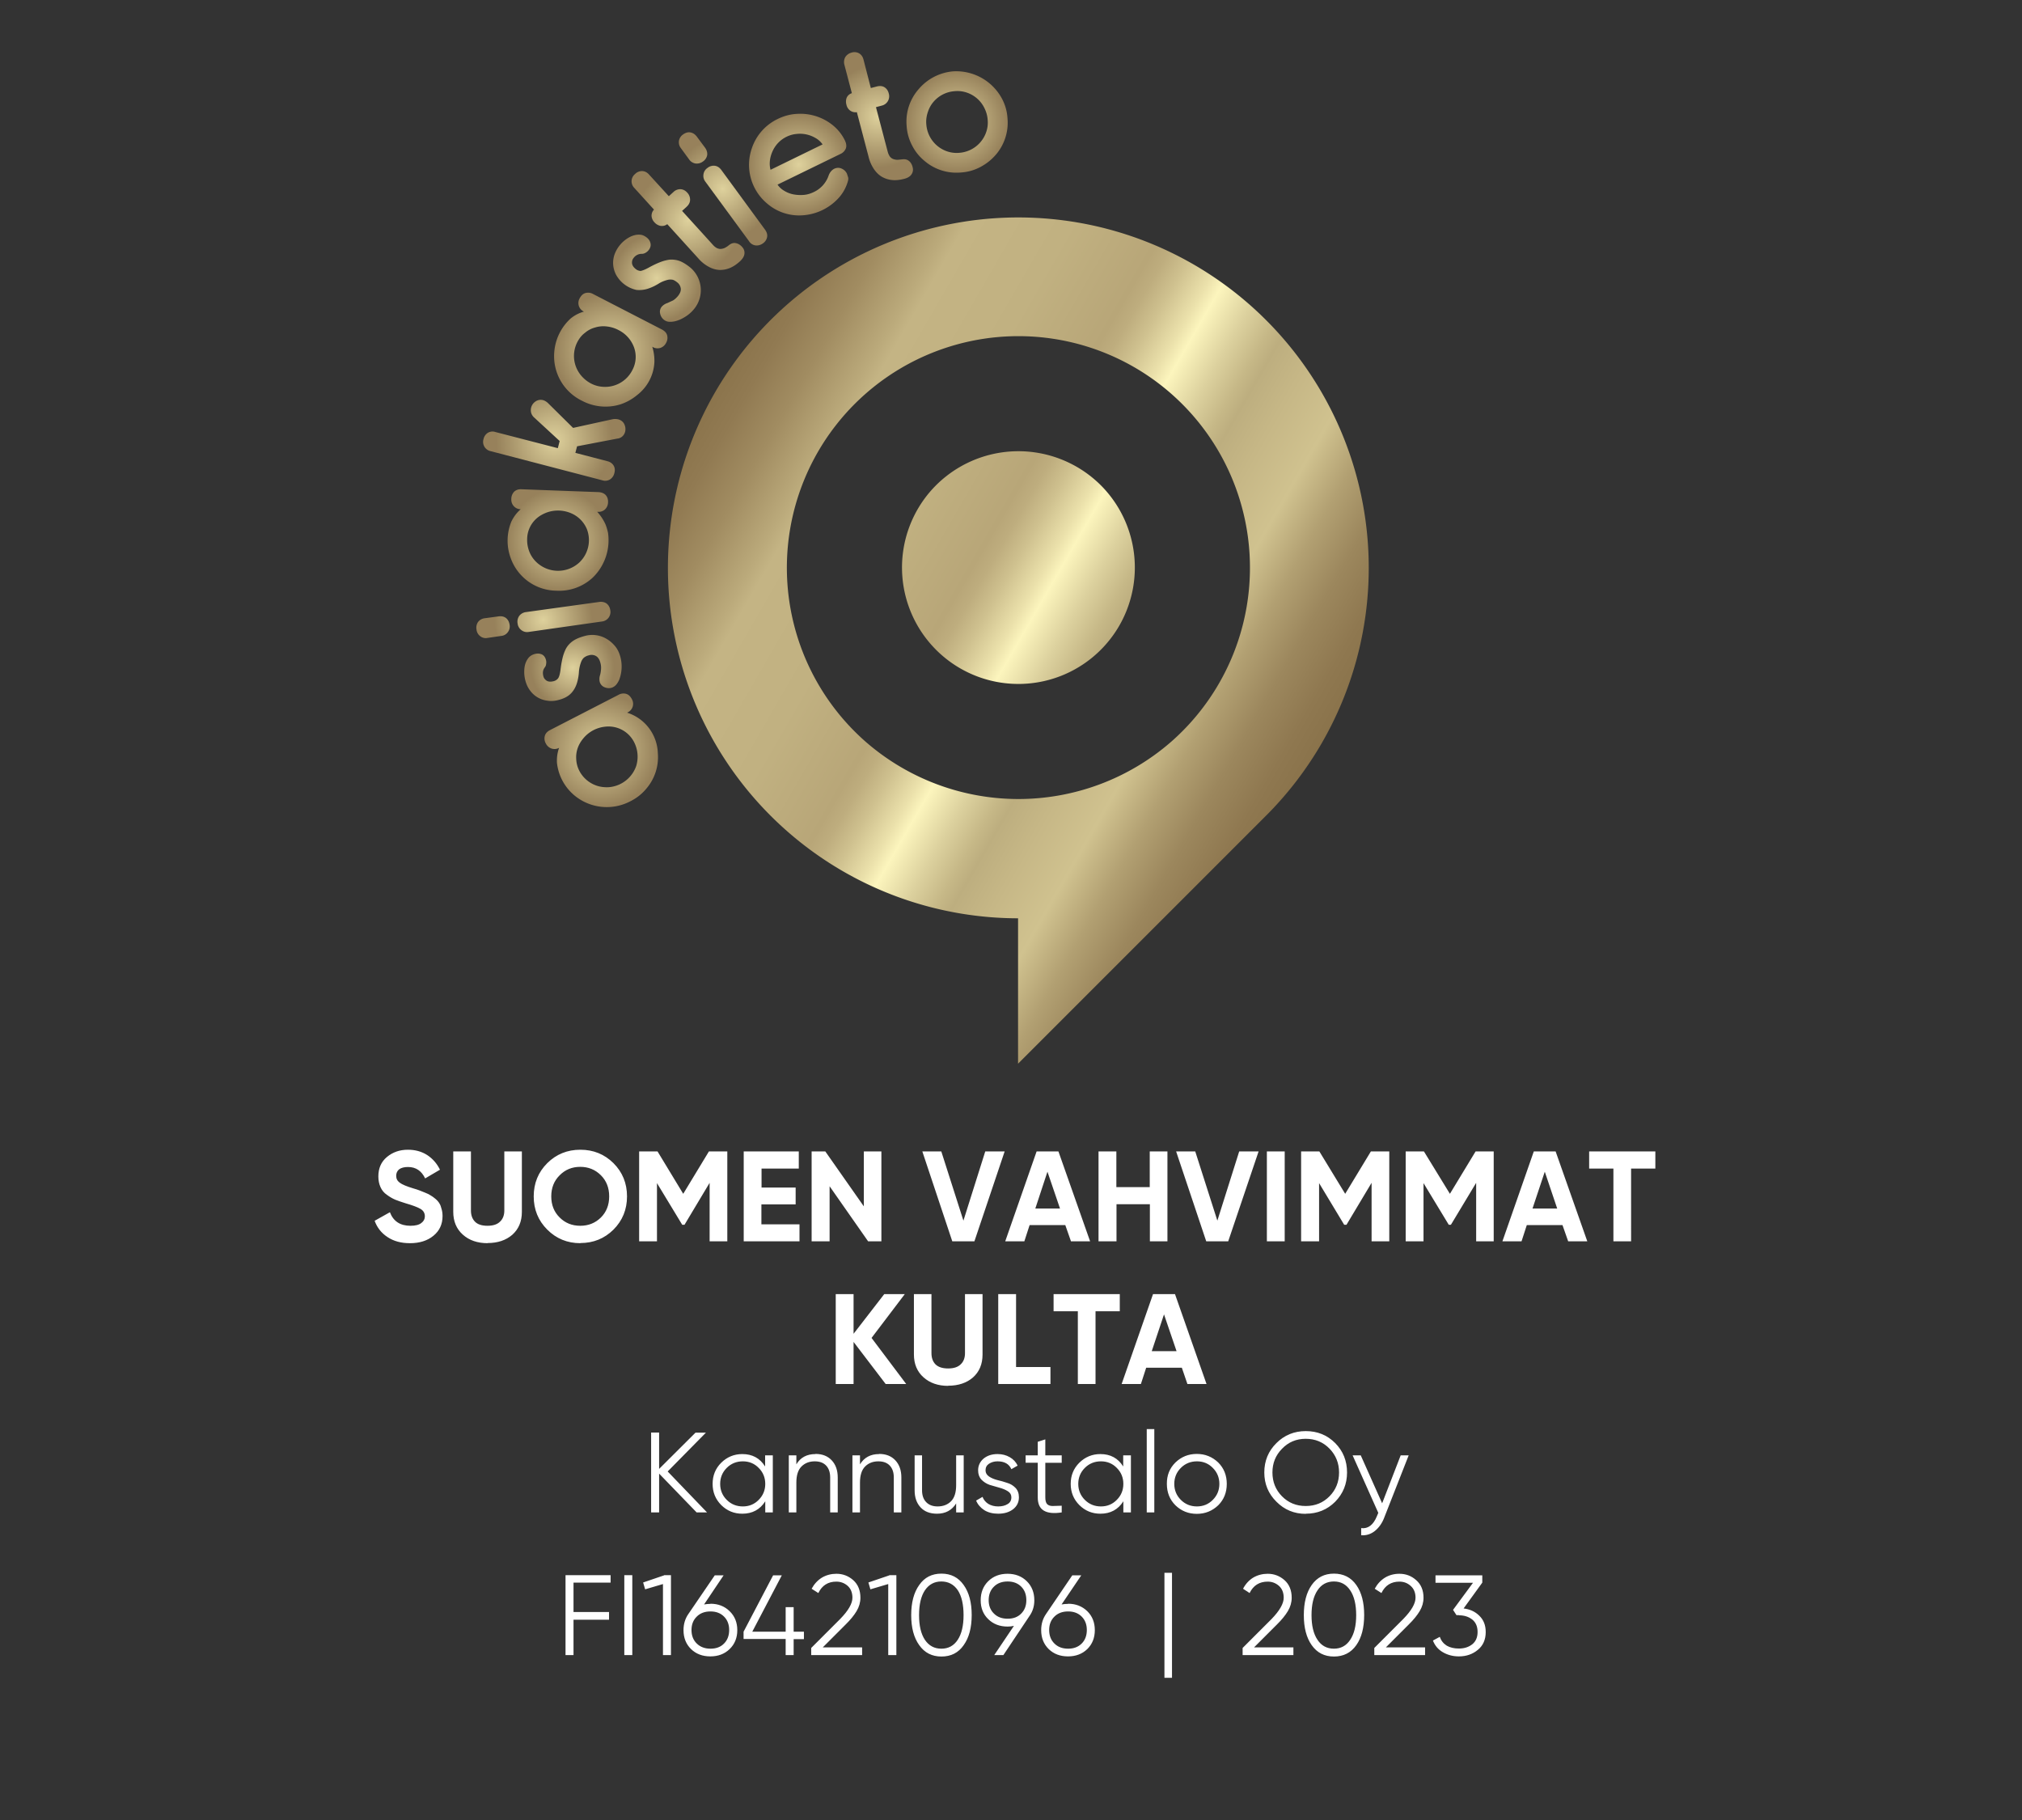 <svg xmlns="http://www.w3.org/2000/svg" xmlns:xlink="http://www.w3.org/1999/xlink" contentScriptType="text/ecmascript" zoomAndPan="magnify" contentStyleType="text/css" id="Lager_1" version="1.1" xml:space="preserve" preserveAspectRatio="xMidYMid meet" viewBox="0 0 141.73 127.56" x="0" y="0"><rect x="0" y="0" width="141.73" height="127.56" fill="#333333" stroke="none"/><style xml:space="preserve">.st0{display:none}.st1{display:inline;fill:#1d1d1b}.st2{font-family:&quot;Gilroy-Bold&quot;}.st3{font-size:10px}.st4{font-family:&quot;Gilroy-Regular&quot;}.st5{font-size:8px}.st23{display:inline}.st53{fill:#018da9}</style><g id="Gold"><linearGradient x1="91.28" xmlns:xlink="http://www.w3.org/1999/xlink" x2="48.73" y1="54.48" gradientUnits="userSpaceOnUse" y2="29.91" xlink:type="simple" xlink:actuate="onLoad" id="Logo_2_x2F_2_00000167359303699080044410000005441151125372622255_" xlink:show="other"><stop offset="0" stop-color="#8a734b"/><stop offset=".04" stop-color="#8f7850"/><stop offset=".1" stop-color="#9c875d"/><stop offset=".16" stop-color="#b2a072"/><stop offset=".22" stop-color="#d0c28f"/><stop offset=".29" stop-color="#c6b786"/><stop offset=".34" stop-color="#bdae7f"/><stop offset=".36" stop-color="#c6b887"/><stop offset=".4" stop-color="#dcd19e"/><stop offset=".45" stop-color="#fcf5bd"/><stop offset=".47" stop-color="#ebe1ab"/><stop offset=".51" stop-color="#cfc18f"/><stop offset=".54" stop-color="#bead7e"/><stop offset=".56" stop-color="#b8a678"/><stop offset=".68" stop-color="#c1b181"/><stop offset=".81" stop-color="#c4b484"/><stop offset=".83" stop-color="#bbaa7b"/><stop offset=".9" stop-color="#a18c61"/><stop offset=".96" stop-color="#917a52"/><stop offset="1" stop-color="#8b744c"/></linearGradient><path d="M88.75 22.44a24.56 24.56 0 1 0-17.39 41.92v10.19L88.61 57.3l.14-.14a24.55 24.55 0 0 0 0-34.72zM82.1 51.98a16.29 16.29 0 0 1-21.43 0 16.23 16.23 0 1 1 21.43 0z" id="Logo_2_x2F_2_00000039126308883166768990000001822507802840163773_" fill="url(#Logo_2_x2F_2_00000167359303699080044410000005441151125372622255_)"/><linearGradient x1="92.67" xmlns:xlink="http://www.w3.org/1999/xlink" x2="50.36" y1="52.09" gradientUnits="userSpaceOnUse" y2="27.66" xlink:type="simple" xlink:actuate="onLoad" id="Logo_1_x2F_2_00000092443724238392276600000010800203184982636709_" xlink:show="other"><stop offset="0" stop-color="#8a734b"/><stop offset=".04" stop-color="#8f7850"/><stop offset=".1" stop-color="#9c875d"/><stop offset=".16" stop-color="#b2a072"/><stop offset=".22" stop-color="#d0c28f"/><stop offset=".29" stop-color="#c6b786"/><stop offset=".34" stop-color="#bdae7f"/><stop offset=".36" stop-color="#c6b887"/><stop offset=".4" stop-color="#dcd19e"/><stop offset=".45" stop-color="#fcf5bd"/><stop offset=".47" stop-color="#ebe1ab"/><stop offset=".51" stop-color="#cfc18f"/><stop offset=".54" stop-color="#bead7e"/><stop offset=".56" stop-color="#b8a678"/><stop offset=".68" stop-color="#c1b181"/><stop offset=".81" stop-color="#c4b484"/><stop offset=".83" stop-color="#bbaa7b"/><stop offset=".9" stop-color="#a18c61"/><stop offset=".96" stop-color="#917a52"/><stop offset="1" stop-color="#8b744c"/></linearGradient><path d="M65.39 34.24a8.16 8.16 0 1 0 11.77-.23 8.18 8.18 0 0 0-11.77.23z" id="Logo_1_x2F_2_00000039109171113857723570000007749525586520587666_" fill="url(#Logo_1_x2F_2_00000092443724238392276600000010800203184982636709_)"/><g id="Text_00000077307613200406904050000002117591461605623701_"><radialGradient gradientTransform="translate(8.2 14.92) scale(.853)" xmlns:xlink="http://www.w3.org/1999/xlink" gradientUnits="userSpaceOnUse" xlink:type="simple" r=".02" xlink:actuate="onLoad" cx="117.33" cy="-.66" id="SVGID_1_" xlink:show="other"><stop offset="0" stop-color="#ded19c"/><stop offset=".98" stop-color="#98835c"/><stop offset="1" stop-color="#97815b"/></radialGradient><path d="m108.34 14.35-.04.01.04-.01z" fill="url(#SVGID_1_)"/><radialGradient gradientTransform="translate(8.2 14.92) scale(.853)" xmlns:xlink="http://www.w3.org/1999/xlink" gradientUnits="userSpaceOnUse" xlink:type="simple" r="4.67" xlink:actuate="onLoad" cx="39.75" cy="44.16" id="SVGID_00000140703619072210972480000003155564424901855882_" xlink:show="other"><stop offset="0" stop-color="#ded19c"/><stop offset=".98" stop-color="#98835c"/><stop offset="1" stop-color="#97815b"/></radialGradient><path d="M43.35 48.7a.7.7 0 0 1 .54-.07c.17.05.3.18.4.37a.66.66 0 0 1-.3.93l-.03.02a3.08 3.08 0 0 1 2.15 2.82 3.4 3.4 0 0 1-.82 2.52c-.3.36-.67.65-1.11.87a3.55 3.55 0 0 1-3.89-.39 3.46 3.46 0 0 1-1.25-2.3c-.02-.38.03-.73.15-1.06a.65.65 0 0 1-.54.05.7.7 0 0 1-.39-.35.7.7 0 0 1-.07-.54c.05-.17.17-.3.36-.4l4.8-2.47zm-2.75 5.31a2.14 2.14 0 0 0 1.27 1.07c.26.08.54.11.83.09a2.22 2.22 0 0 0 1.9-1.5 2.23 2.23 0 0 0-.15-1.65 2.01 2.01 0 0 0-2.03-1.09 2.28 2.28 0 0 0-1.5.78c-.19.22-.33.45-.42.7-.09.25-.13.52-.11.79.01.28.08.55.21.81z" fill="url(#SVGID_00000140703619072210972480000003155564424901855882_)"/><radialGradient gradientTransform="translate(8.2 14.92) scale(.853)" xmlns:xlink="http://www.w3.org/1999/xlink" gradientUnits="userSpaceOnUse" xlink:type="simple" r="3.42" xlink:actuate="onLoad" cx="37.45" cy="37.38" id="SVGID_00000179608082424267942730000012783151164205155969_" xlink:show="other"><stop offset="0" stop-color="#ded19c"/><stop offset=".98" stop-color="#98835c"/><stop offset="1" stop-color="#97815b"/></radialGradient><path d="M39.29 46.93a7 7 0 0 1 .15-.85c.06-.24.14-.44.23-.62.13-.23.3-.41.51-.55.21-.14.48-.25.82-.34a1.94 1.94 0 0 1 1.49.19c.23.13.43.3.61.51.18.21.31.48.39.79a2.61 2.61 0 0 1-.09 1.59c-.06.13-.13.25-.22.35a.7.7 0 0 1-.34.21c-.16.04-.32.02-.48-.05s-.27-.2-.32-.36a.88.88 0 0 1 .02-.48c.04-.14.06-.28.07-.42.01-.14 0-.3-.05-.46-.06-.23-.17-.39-.32-.47a.63.63 0 0 0-.49-.04.85.85 0 0 0-.37.19.88.88 0 0 0-.17.28 2.5 2.5 0 0 0-.15.67 3.4 3.4 0 0 1-.11.7c-.08.31-.22.58-.42.8s-.49.38-.87.48c-.28.08-.55.1-.8.06a1.76 1.76 0 0 1-1.23-.72c-.15-.2-.26-.44-.33-.71a2.4 2.4 0 0 1-.06-.85c.03-.29.13-.53.29-.73a.85.85 0 0 1 .46-.27.72.72 0 0 1 .46.03c.15.07.25.2.3.4a.6.6 0 0 1 .01.27.43.43 0 0 1-.09.24c-.14.18-.17.39-.1.64.03.12.11.22.23.3.12.07.27.08.45.04a.58.58 0 0 0 .35-.21c.08-.11.13-.31.17-.61z" fill="url(#SVGID_00000179608082424267942730000012783151164205155969_)"/><radialGradient gradientTransform="translate(8.2 14.92) scale(.853)" xmlns:xlink="http://www.w3.org/1999/xlink" gradientUnits="userSpaceOnUse" xlink:type="simple" r="4.03" xlink:actuate="onLoad" cx="35.03" cy="33.44" id="SVGID_00000176745899048248814620000003013888356505828751_" xlink:show="other"><stop offset="0" stop-color="#ded19c"/><stop offset=".98" stop-color="#98835c"/><stop offset="1" stop-color="#97815b"/></radialGradient><path d="M34.94 43.2c.21-.03.38.01.52.11.14.11.23.27.26.48a.66.66 0 0 1-.12.51.64.64 0 0 1-.47.27l-.96.14a.62.62 0 0 1-.52-.13.66.66 0 0 1-.25-.46.71.71 0 0 1 .11-.53.69.69 0 0 1 .47-.26l.96-.13zm7.05-1.01c.21-.03.39.01.53.11.14.11.23.27.26.48a.67.67 0 0 1-.6.78l-5.12.73a.64.64 0 0 1-.52-.13.67.67 0 0 1-.26-.46.7.7 0 0 1 .12-.54.69.69 0 0 1 .46-.26l5.13-.71z" fill="url(#SVGID_00000176745899048248814620000003013888356505828751_)"/><radialGradient gradientTransform="translate(8.2 14.92) scale(.853)" xmlns:xlink="http://www.w3.org/1999/xlink" gradientUnits="userSpaceOnUse" xlink:type="simple" r="4.16" xlink:actuate="onLoad" cx="36.22" cy="26.88" id="SVGID_00000065069072744142735570000010031205989678493330_" xlink:show="other"><stop offset="0" stop-color="#ded19c"/><stop offset=".98" stop-color="#98835c"/><stop offset="1" stop-color="#97815b"/></radialGradient><path d="M41.94 34.49c.22.01.39.08.51.2.12.13.18.3.17.52a.7.7 0 0 1-.2.48.65.65 0 0 1-.52.18h-.04a3.3 3.3 0 0 1 .59.9c.07.18.13.38.17.58a3.65 3.65 0 0 1-1.07 3.13 3.45 3.45 0 0 1-2.54.92 3.44 3.44 0 0 1-3.2-2.25 3.53 3.53 0 0 1 .04-2.61c.17-.34.38-.62.65-.85a.65.65 0 0 1-.49-.22.68.68 0 0 1-.17-.5.74.74 0 0 1 .2-.51c.13-.12.3-.18.51-.17l5.39.2zm-4.99 3.28c-.01.31.04.59.14.86s.25.5.44.7a2.2 2.2 0 0 0 3.07.1 2.16 2.16 0 0 0 .54-2.34 2.08 2.08 0 0 0-1.11-1.12 2.34 2.34 0 0 0-1.68-.06c-.27.1-.51.23-.71.4a1.95 1.95 0 0 0-.69 1.46z" fill="url(#SVGID_00000065069072744142735570000010031205989678493330_)"/><radialGradient gradientTransform="translate(8.2 14.92) scale(.853)" xmlns:xlink="http://www.w3.org/1999/xlink" gradientUnits="userSpaceOnUse" xlink:type="simple" r="4.76" xlink:actuate="onLoad" cx="35.92" cy="18.68" id="SVGID_00000009579804078674559670000010085751260445401013_" xlink:show="other"><stop offset="0" stop-color="#ded19c"/><stop offset=".98" stop-color="#98835c"/><stop offset="1" stop-color="#97815b"/></radialGradient><path d="m39.1 31.41.13-.5-1.78-1.64a.71.71 0 0 1-.22-.34.73.73 0 0 1 .3-.79.64.64 0 0 1 .52-.1c.12.03.24.1.35.2l1.77 1.75 2.78-.61a.97.97 0 0 1 .38.01c.2.05.35.17.43.34.08.17.1.34.06.52a.68.68 0 0 1-.18.32.61.61 0 0 1-.37.17l-2.82.54-.12.46 2.23.58c.21.05.36.16.45.31s.11.33.05.54a.71.71 0 0 1-.3.43.65.65 0 0 1-.55.06l-7.82-2.04a.67.67 0 0 1-.44-.32.67.67 0 0 1-.06-.52.69.69 0 0 1 .31-.45.64.64 0 0 1 .53-.05l4.37 1.13z" fill="url(#SVGID_00000009579804078674559670000010085751260445401013_)"/><radialGradient gradientTransform="translate(8.2 14.92) scale(.853)" xmlns:xlink="http://www.w3.org/1999/xlink" gradientUnits="userSpaceOnUse" xlink:type="simple" r="4.67" xlink:actuate="onLoad" cx="40.57" cy="11.26" id="SVGID_00000070079757011236970040000010308617850891076531_" xlink:show="other"><stop offset="0" stop-color="#ded19c"/><stop offset=".98" stop-color="#98835c"/><stop offset="1" stop-color="#97815b"/></radialGradient><path d="M46.39 23.09c.19.1.32.23.37.4a.7.7 0 0 1-.07.54.7.7 0 0 1-.39.35.68.68 0 0 1-.55-.06l-.03-.02a3.33 3.33 0 0 1 .15 1.07 3.1 3.1 0 0 1-1.2 2.31c-.36.3-.76.52-1.18.66a3.52 3.52 0 0 1-2.69-.25 3.47 3.47 0 0 1-1.95-3.41 3.55 3.55 0 0 1 1.14-2.35c.29-.24.61-.4.94-.49a.66.66 0 0 1-.3-.93c.1-.19.23-.32.4-.37a.71.71 0 0 1 .53.06l4.83 2.49zm-5.91.86a2.13 2.13 0 0 0 .27 2.39c.19.22.41.4.68.54s.54.21.82.23a2.14 2.14 0 0 0 2.08-1.18 1.96 1.96 0 0 0 .11-1.59 2.21 2.21 0 0 0-1.09-1.21 2.28 2.28 0 0 0-.82-.25 1.98 1.98 0 0 0-.81.07c-.26.07-.5.19-.71.37-.22.16-.39.37-.53.63z" fill="url(#SVGID_00000070079757011236970040000010308617850891076531_)"/><radialGradient gradientTransform="translate(8.2 14.92) scale(.853)" xmlns:xlink="http://www.w3.org/1999/xlink" gradientUnits="userSpaceOnUse" xlink:type="simple" r="3.59" xlink:actuate="onLoad" cx="44.36" cy="5.36" id="SVGID_00000111150100763463163120000010608339382286064006_" xlink:show="other"><stop offset="0" stop-color="#ded19c"/><stop offset=".98" stop-color="#98835c"/><stop offset="1" stop-color="#97815b"/></radialGradient><path d="M45.5 18.74c.29-.16.55-.28.78-.37.23-.09.44-.14.64-.17.26-.02.51.01.74.1.23.09.48.25.75.47a2.08 2.08 0 0 1 .23 2.9c-.18.22-.39.4-.64.55-.24.15-.48.25-.71.3-.14.03-.28.04-.41.03a.65.65 0 0 1-.37-.16.73.73 0 0 1-.24-.42.55.55 0 0 1 .11-.47.9.9 0 0 1 .4-.26l.39-.18c.12-.07.24-.18.35-.31.15-.19.22-.36.2-.53a.66.66 0 0 0-.25-.43c-.14-.11-.26-.18-.37-.19a.85.85 0 0 0-.32.02c-.22.06-.43.14-.63.27-.2.12-.41.23-.64.31a2 2 0 0 1-.9.12 2.15 2.15 0 0 1-1.42-1.05 1.79 1.79 0 0 1-.12-1.42 2.26 2.26 0 0 1 1.04-1.22c.26-.14.51-.2.76-.18.17.01.33.09.49.22.13.11.21.24.24.4.03.16-.02.32-.15.48a.74.74 0 0 1-.21.17.5.5 0 0 1-.25.07.7.7 0 0 0-.58.29c-.08.1-.12.22-.11.36s.09.27.23.39a.6.6 0 0 0 .38.16c.13-.03.32-.1.59-.25z" fill="url(#SVGID_00000111150100763463163120000010608339382286064006_)"/><radialGradient gradientTransform="translate(8.2 14.92) scale(.853)" xmlns:xlink="http://www.w3.org/1999/xlink" gradientUnits="userSpaceOnUse" xlink:type="simple" r="4.36" xlink:actuate="onLoad" cx="46.93" cy=".62" id="SVGID_00000121957659993267590680000005742373792684056984_" xlink:show="other"><stop offset="0" stop-color="#ded19c"/><stop offset=".98" stop-color="#98835c"/><stop offset="1" stop-color="#97815b"/></radialGradient><path d="m46.88 13.75.32-.29a.68.68 0 0 1 .5-.2c.18.01.34.09.48.25a.7.7 0 0 1 .19.49c0 .18-.08.34-.24.49l-.32.29 2.16 2.38c.11.12.21.2.31.24.1.04.2.06.29.04a.7.7 0 0 0 .28-.09c.09-.05.18-.11.26-.18.15-.11.3-.16.46-.13s.31.11.45.27c.13.14.18.3.16.48-.02.18-.13.36-.33.54-.21.19-.43.34-.66.44-.23.1-.47.15-.73.15-.25-.01-.5-.07-.76-.21a2.58 2.58 0 0 1-.76-.61l-2.17-2.39a.6.6 0 0 1-.47.12.75.75 0 0 1-.42-.24.72.72 0 0 1-.21-.45.62.62 0 0 1 .17-.45l-1.37-1.51a.67.67 0 0 1-.2-.51.66.66 0 0 1 .24-.47.68.68 0 0 1 .51-.21c.18.01.34.09.48.25l1.38 1.51z" fill="url(#SVGID_00000121957659993267590680000005742373792684056984_)"/><radialGradient gradientTransform="translate(8.2 14.92) scale(.853)" xmlns:xlink="http://www.w3.org/1999/xlink" gradientUnits="userSpaceOnUse" xlink:type="simple" r="4.18" xlink:actuate="onLoad" cx="49.78" cy="-1.97" id="SVGID_00000031897130489709763310000016479356028723300226_" xlink:show="other"><stop offset="0" stop-color="#ded19c"/><stop offset=".98" stop-color="#98835c"/><stop offset="1" stop-color="#97815b"/></radialGradient><path d="M49.42 10.35c.12.17.17.34.15.52a.7.7 0 0 1-.3.45.72.72 0 0 1-.51.14.67.67 0 0 1-.46-.29l-.57-.78a.68.68 0 0 1-.14-.52.68.68 0 0 1 .28-.44c.18-.13.35-.18.52-.15s.32.12.45.29l.58.78zm4.2 5.74c.13.18.18.35.15.52a.68.68 0 0 1-.3.45.72.72 0 0 1-.51.14.63.63 0 0 1-.46-.3l-3.06-4.17a.66.66 0 0 1-.13-.52.64.64 0 0 1 .28-.44.68.68 0 0 1 .53-.15c.18.03.32.13.44.29l3.06 4.18z" fill="url(#SVGID_00000031897130489709763310000016479356028723300226_)"/><radialGradient gradientTransform="translate(8.2 14.92) scale(.853)" xmlns:xlink="http://www.w3.org/1999/xlink" gradientUnits="userSpaceOnUse" xlink:type="simple" r="4.11" xlink:actuate="onLoad" cx="56.03" cy="-3.98" id="SVGID_00000005242477839063942640000006650569501648370093_" xlink:show="other"><stop offset="0" stop-color="#ded19c"/><stop offset=".98" stop-color="#98835c"/><stop offset="1" stop-color="#97815b"/></radialGradient><path d="M54.53 8.33c.43-.21.89-.33 1.35-.35a3.62 3.62 0 0 1 2.51.81c.35.29.63.64.83 1.05.1.21.13.4.07.56a.72.72 0 0 1-.38.39l-4.41 2.15c.13.19.3.34.5.45.2.12.42.2.65.24.23.04.47.05.7.03s.46-.09.67-.19a1.98 1.98 0 0 0 1.07-1.19c.04-.1.09-.19.16-.27a.73.73 0 0 1 .22-.18c.17-.08.34-.09.51-.02s.3.19.38.35l.09.27c.02.09.01.18-.02.28-.13.45-.35.84-.66 1.18a3.75 3.75 0 0 1-2.51 1.2 3.43 3.43 0 0 1-2.53-.86 3.53 3.53 0 0 1-1.03-3.84 3.5 3.5 0 0 1 1.83-2.06zm.61 1.25a2.06 2.06 0 0 0-.97.98c-.1.21-.17.43-.2.66-.03.23-.02.46.04.68l3.65-1.78c-.14-.19-.3-.34-.5-.45a2.14 2.14 0 0 0-1.35-.28c-.23.02-.46.09-.67.19z" fill="url(#SVGID_00000005242477839063942640000006650569501648370093_)"/><radialGradient gradientTransform="translate(8.2 14.92) scale(.853)" xmlns:xlink="http://www.w3.org/1999/xlink" gradientUnits="userSpaceOnUse" xlink:type="simple" r="4.21" xlink:actuate="onLoad" cx="62.54" cy="-7.93" id="SVGID_00000029757237958394392370000009140524055308223665_" xlink:show="other"><stop offset="0" stop-color="#ded19c"/><stop offset=".98" stop-color="#98835c"/><stop offset="1" stop-color="#97815b"/></radialGradient><path d="m61.04 6.17.42-.11c.2-.05.38-.04.53.05.15.09.26.24.31.45a.67.67 0 0 1-.49.84l-.41.11.82 3.11c.04.16.1.27.16.36.07.08.15.14.24.17s.19.05.29.05l.32-.03c.18-.03.34 0 .47.1.13.1.22.24.27.45.05.19.02.35-.08.5-.1.15-.28.26-.54.32-.27.07-.54.1-.79.08a1.77 1.77 0 0 1-.71-.21c-.22-.12-.41-.3-.58-.54a2.6 2.6 0 0 1-.39-.89l-.82-3.12a.62.62 0 0 1-.47-.11.68.68 0 0 1-.26-.41.77.77 0 0 1 .02-.5.59.59 0 0 1 .36-.31l-.52-1.98a.73.73 0 0 1 .06-.55c.1-.15.24-.26.43-.31a.66.66 0 0 1 .54.05c.15.09.26.24.31.45l.51 1.98z" fill="url(#SVGID_00000029757237958394392370000009140524055308223665_)"/><radialGradient gradientTransform="translate(8.2 14.92) scale(.853)" xmlns:xlink="http://www.w3.org/1999/xlink" gradientUnits="userSpaceOnUse" xlink:type="simple" r="4.16" xlink:actuate="onLoad" cx="69" cy="-7.47" id="SVGID_00000125600345585070327970000014995423041443949993_" xlink:show="other"><stop offset="0" stop-color="#ded19c"/><stop offset=".98" stop-color="#98835c"/><stop offset="1" stop-color="#97815b"/></radialGradient><path d="M66.81 5a3.64 3.64 0 0 1 3.43 1.93c.22.42.35.87.38 1.36a3.44 3.44 0 0 1-.84 2.58c-.3.34-.65.62-1.07.84-.42.22-.87.35-1.36.38a3.44 3.44 0 0 1-2.58-.84 3.34 3.34 0 0 1-.84-1.06 3.33 3.33 0 0 1-.38-1.36 3.44 3.44 0 0 1 .84-2.58A3.56 3.56 0 0 1 66.81 5zm.11 1.39a2.14 2.14 0 0 0-1.49.75c-.18.21-.31.45-.4.73-.09.27-.13.56-.1.86a2.16 2.16 0 0 0 1.46 1.88c.27.09.56.13.86.1a2.16 2.16 0 0 0 1.88-1.46c.09-.27.13-.55.1-.85-.02-.3-.1-.57-.23-.83a2.13 2.13 0 0 0-1.23-1.08 2.03 2.03 0 0 0-.85-.1z" fill="url(#SVGID_00000125600345585070327970000014995423041443949993_)"/></g></g><g fill="#fff" text-rendering="optimizeLegibility" stroke="#fff"><path d="M28.73 87.13q-.93 0-1.57-.43-.64-.42-.9-1.14l1.07-.6q.36.95 1.44.95.53 0 .77-.2.24-.18.24-.46 0-.34-.3-.52t-1.06-.4q-.42-.13-.72-.25-.3-.13-.58-.34-.3-.2-.45-.54-.15-.33-.15-.75 0-.86.6-1.36.61-.51 1.47-.51.77 0 1.35.37.58.38.9 1.03l-1.04.61q-.38-.8-1.2-.8-.4 0-.62.16-.21.17-.21.46 0 .3.25.48.25.19.95.4.28.08.43.14l.4.16q.26.1.4.2.14.08.32.23.18.15.28.32.1.16.15.39.07.22.07.5 0 .86-.64 1.38-.63.52-1.65.52ZM34.18 87.13q-1.07 0-1.74-.6-.67-.6-.67-1.6V80.7h1.24v4.14q0 .49.28.78.28.29.88.29t.89-.3q.29-.28.29-.77V80.7h1.23v4.24q0 1-.67 1.6-.67.58-1.73.58ZM40.68 87.13q-1.37 0-2.32-.95-.95-.95-.95-2.33 0-1.38.95-2.33.95-.94 2.32-.94 1.37 0 2.32.94.95.95.95 2.33 0 1.38-.95 2.33-.95.94-2.32.94Zm0-1.22q.85 0 1.44-.58.58-.58.58-1.48t-.58-1.48q-.59-.59-1.45-.59t-1.44.59q-.59.58-.59 1.48t.59 1.48q.58.58 1.44.58ZM50.98 80.7V87h-1.24v-4.1l-1.76 2.94h-.16l-1.77-2.92V87H44.8v-6.3h1.29l1.8 2.97 1.8-2.97h1.29ZM53.38 85.81h2.66V87h-3.91v-6.3h3.86v1.2h-2.61v1.33h2.39v1.18h-2.4v1.4ZM60.55 80.7h1.23V87h-.93l-2.7-3.86V87h-1.26v-6.3h.96l2.7 3.85V80.7ZM66.75 87l-2.1-6.3h1.33l1.55 4.85 1.53-4.85h1.36L68.3 87h-1.55ZM75.07 87l-.4-1.14h-2.5L71.8 87h-1.34l2.2-6.3h1.53l2.22 6.3h-1.34Zm-2.5-2.3h1.73l-.88-2.58-.85 2.58ZM80.6 80.7h1.23V87H80.6v-2.6h-2.34V87H77v-6.3h1.25v2.5h2.34v-2.5ZM84.55 87l-2.11-6.3h1.34l1.55 4.85 1.53-4.85h1.36L86.09 87h-1.54ZM88.8 80.7h1.25V87H88.8v-6.3ZM97.38 80.7V87h-1.24v-4.1l-1.76 2.94h-.16l-1.76-2.92V87H91.2v-6.3h1.28l1.81 2.97 1.8-2.97h1.28ZM104.7 80.7V87h-1.23v-4.1l-1.77 2.94h-.15l-1.77-2.92V87h-1.25v-6.3h1.28l1.82 2.97 1.8-2.97h1.27ZM109.92 87l-.4-1.14h-2.5l-.37 1.14h-1.34l2.2-6.3h1.53l2.22 6.3h-1.34Zm-2.5-2.3h1.73l-.87-2.58-.86 2.58ZM116.03 80.7v1.2h-1.7V87h-1.24v-5.1h-1.7v-1.2h4.64Z" stroke="none"/></g><g fill="#fff" text-rendering="optimizeLegibility" stroke="#fff"><path d="M63.52 97h-1.44l-2.25-2.95V97h-1.25v-6.3h1.25v2.78l2.15-2.78h1.44l-2.33 3.07L63.52 97ZM66.46 97.13q-1.06 0-1.73-.6-.67-.6-.67-1.6V90.7h1.23v4.14q0 .49.28.78.29.29.89.29.6 0 .89-.3.29-.28.29-.77V90.7h1.23v4.24q0 1-.67 1.6-.67.58-1.74.58ZM71.22 95.81h2.41V97h-3.66v-6.3h1.25v5.11ZM78.49 90.7v1.2h-1.7V97h-1.24v-5.1h-1.7v-1.2h4.64ZM83.23 97l-.39-1.14h-2.5L79.97 97h-1.35l2.2-6.3h1.54l2.21 6.3h-1.34Zm-2.5-2.3h1.74l-.88-2.58-.86 2.58Z" stroke="none"/></g><g fill="#fff" text-rendering="optimizeLegibility" stroke="#fff"><path d="M49.56 106h-.73l-2.63-2.72V106h-.56v-5.6h.56v2.55l2.55-2.54h.73l-2.68 2.72 2.76 2.87ZM53.64 102h.53v4h-.53v-.78q-.55.87-1.61.87-.86 0-1.47-.6-.61-.61-.61-1.49t.6-1.48q.62-.61 1.48-.61 1.06 0 1.6.87V102Zm-1.57 3.58q.66 0 1.11-.46.46-.46.46-1.12 0-.66-.46-1.12-.45-.46-1.11-.46-.67 0-1.13.46-.46.46-.46 1.12 0 .66.46 1.12.46.46 1.13.46ZM57.16 101.9q.72 0 1.14.45.42.45.42 1.2V106h-.53v-2.45q0-.53-.28-.83-.28-.3-.8-.3-.57 0-.93.36-.36.36-.36 1.13V106h-.53v-4h.53v.63q.43-.72 1.34-.72ZM61.62 101.9q.72 0 1.14.45.42.45.42 1.2V106h-.53v-2.45q0-.53-.28-.83-.28-.3-.8-.3-.57 0-.93.36-.36.36-.36 1.13V106h-.53v-4h.53v.63q.44-.72 1.34-.72ZM67.02 102h.53v4h-.53v-.63q-.45.72-1.34.72-.74 0-1.15-.44-.42-.45-.42-1.2V102h.52v2.45q0 .53.29.83.29.3.8.3.58 0 .94-.36t.36-1.13V102ZM69.08 103.05q0 .26.24.43.24.16.58.25.35.08.7.2.34.1.58.35.24.25.24.66 0 .51-.4.83-.41.32-1.05.32-.58 0-.98-.25-.4-.26-.57-.67l.45-.26q.11.3.4.49.3.18.7.18.39 0 .65-.16.27-.15.27-.48 0-.27-.24-.42-.25-.16-.59-.25l-.69-.2q-.34-.12-.58-.37-.23-.25-.23-.65 0-.49.38-.82.39-.32.98-.32.48 0 .86.22.37.21.55.59l-.44.25q-.24-.55-.97-.55-.34 0-.6.17-.24.16-.24.46ZM74.42 102.52h-1.15v2.42q0 .33.12.47.13.14.39.14l.64-.02v.47q-.84.13-1.26-.13-.42-.25-.42-.93v-2.42h-.85V102h.85v-.95l.53-.17V102h1.15v.52ZM78.74 102h.53v4h-.53v-.78q-.55.87-1.61.87-.86 0-1.47-.6-.61-.61-.61-1.49t.6-1.48q.62-.61 1.48-.61 1.06 0 1.6.87V102Zm-1.57 3.58q.66 0 1.11-.46.46-.46.46-1.12 0-.66-.46-1.12-.45-.46-1.11-.46-.67 0-1.13.46-.46.46-.46 1.12 0 .66.46 1.12.46.46 1.13.46ZM80.38 106v-5.84h.53V106h-.53ZM83.89 106.1q-.88 0-1.5-.6-.6-.6-.6-1.5-.01-.9.6-1.5.62-.6 1.5-.6.87 0 1.5.6.6.6.6 1.5t-.6 1.5q-.63.6-1.5.6Zm0-.52q.67 0 1.12-.46.46-.46.46-1.12 0-.66-.46-1.12-.45-.46-1.11-.46-.67 0-1.13.46-.46.46-.46 1.12 0 .66.46 1.12.46.46 1.13.46ZM91.53 106.1q-1.22 0-2.06-.85-.85-.84-.85-2.05 0-1.22.85-2.06.84-.84 2.06-.84 1.22 0 2.06.84.83.84.83 2.06 0 1.2-.83 2.05-.84.84-2.06.84Zm0-.55q.99 0 1.66-.68.67-.68.67-1.67 0-.98-.67-1.67t-1.67-.69q-.99 0-1.66.7-.67.68-.67 1.66 0 .99.67 1.67.67.68 1.66.68ZM98.18 102h.56l-1.72 4.38q-.22.57-.65.92-.43.34-.96.3v-.5q.72.09 1.1-.83l.1-.24-1.8-4.03h.57l1.5 3.36 1.3-3.36Z" stroke="none"/></g><g fill="#fff" text-rendering="optimizeLegibility" stroke="#fff"><path d="M42.8 110.92h-2.6v2.06h2.49v.54H40.2V116h-.56v-5.6h3.16v.52ZM43.76 110.4h.56v5.6h-.56v-5.6ZM46.55 110.4h.48v5.6h-.56v-4.98l-1.25.37-.14-.48 1.47-.5ZM49.8 112.4q.81 0 1.34.52.54.52.54 1.33t-.54 1.33q-.53.51-1.35.51-.82 0-1.35-.51-.53-.52-.53-1.33 0-.64.34-1.13l1.85-2.71h.62l-1.37 2.04q.22-.04.45-.04Zm0 3.15q.6 0 .95-.36.36-.36.36-.95 0-.58-.36-.94t-.95-.36q-.6 0-.96.36-.37.36-.37.94 0 .59.37.95t.96.36ZM56.35 114.36v.52h-.72V116h-.56v-1.13h-2.95v-.51l2.07-3.95h.61l-2.07 3.95h2.34v-1.72h.56v1.72h.72ZM56.86 116v-.5l2.03-2.03q.86-.88.86-1.49 0-.53-.33-.83-.34-.3-.8-.3-.87 0-1.26.8l-.47-.3q.27-.5.72-.78.46-.27 1.02-.27.67 0 1.18.45.5.45.5 1.23 0 .49-.27.94-.27.45-.77.94l-1.6 1.6h2.76v.54h-3.57ZM62.34 110.4h.49v5.6h-.57v-4.98l-1.25.37-.14-.48 1.47-.5ZM65.99 116.1q-1 0-1.56-.8-.56-.78-.56-2.1 0-1.33.56-2.11.55-.8 1.56-.8 1 0 1.56.8.56.78.56 2.1 0 1.33-.56 2.11-.55.8-1.56.8Zm0-.55q.73 0 1.14-.62.41-.62.41-1.73 0-1.12-.4-1.74-.42-.62-1.16-.62-.73 0-1.15.62-.41.62-.41 1.74 0 1.11.41 1.73.42.62 1.15.62ZM72.5 112.16q0 .62-.34 1.1L70.33 116h-.64l1.38-2.05q-.2.05-.44.05-.83 0-1.36-.52-.53-.51-.53-1.32 0-.82.53-1.34.53-.52 1.35-.52.82 0 1.35.52.53.52.53 1.34Zm-3.2-.01q0 .58.37.94.36.36.96.36t.95-.36q.36-.36.36-.94 0-.59-.36-.95t-.95-.36q-.6 0-.96.36-.37.36-.37.95ZM74.87 112.4q.8 0 1.34.52.53.52.53 1.33t-.53 1.33q-.53.51-1.35.51-.82 0-1.35-.51-.53-.52-.53-1.33 0-.64.34-1.13l1.84-2.71h.63l-1.38 2.04q.22-.04.46-.04Zm0 3.15q.59 0 .95-.36t.36-.95q0-.58-.36-.94t-.95-.36q-.6 0-.96.36-.37.36-.37.94 0 .59.37.95.36.36.96.36ZM81.62 117.6v-7.37h.53v7.36h-.53ZM87.1 116v-.5l2.03-2.03q.85-.88.85-1.49 0-.53-.33-.83-.34-.3-.79-.3-.88 0-1.27.8l-.46-.3q.26-.5.71-.78.46-.27 1.02-.27.67 0 1.18.45.5.45.5 1.23 0 .49-.27.94-.27.45-.77.94l-1.6 1.6h2.76v.54h-3.57ZM93.5 116.1q-1 0-1.56-.8-.55-.78-.55-2.1 0-1.33.55-2.11.56-.8 1.56-.8 1.01 0 1.57.8.55.78.55 2.1 0 1.33-.55 2.11-.56.8-1.57.8Zm0-.55q.73 0 1.14-.62.42-.62.42-1.73 0-1.12-.42-1.74-.41-.62-1.14-.62-.74 0-1.15.62-.42.62-.42 1.74 0 1.11.42 1.73.41.62 1.15.62ZM96.33 116v-.5l2.03-2.03q.86-.88.86-1.49 0-.53-.34-.83-.33-.3-.79-.3-.87 0-1.26.8l-.47-.3q.27-.5.72-.78.45-.27 1.01-.27.68 0 1.18.45.51.45.51 1.23 0 .49-.27.94-.27.45-.77.94l-1.6 1.6h2.75v.54h-3.56ZM102.59 112.73q.67.08 1.1.51.45.43.45 1.14 0 .8-.55 1.25-.55.46-1.33.46-.62 0-1.12-.29-.49-.28-.7-.82l.48-.26q.14.4.49.62.35.2.85.2.56 0 .94-.3.37-.3.37-.86 0-.57-.37-.87-.38-.3-.94-.3v-.02l-.01.01h-.16l-.24-.37 1.4-1.9h-2.63v-.52h3.28v.51l-1.31 1.81Z" stroke="none"/></g></svg>